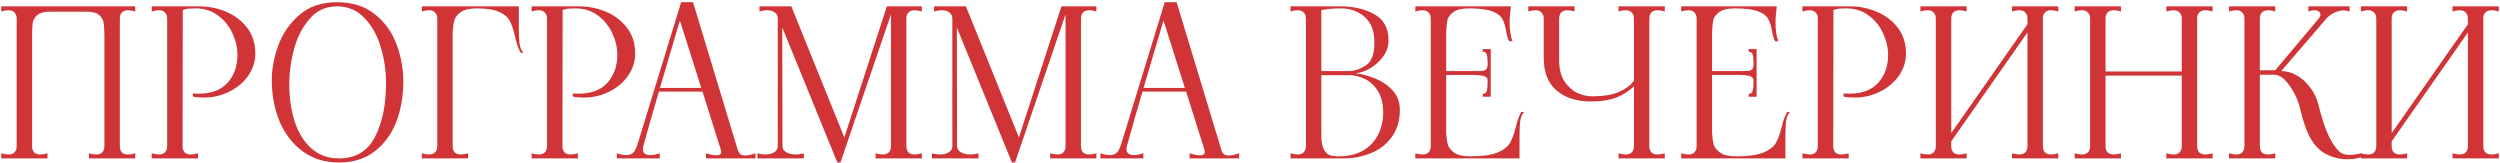 <?xml version="1.0" encoding="UTF-8"?> <svg xmlns="http://www.w3.org/2000/svg" width="584" height="38" viewBox="0 0 584 38" fill="none"><path d="M0.295 35.8C0.903 35.992 1.463 36.088 1.975 36.088C2.583 36.088 3.047 35.928 3.367 35.608C3.719 35.256 3.895 34.76 3.895 34.12V4.36C3.895 3.72 3.719 3.24 3.367 2.92C3.047 2.568 2.583 2.392 1.975 2.392C1.463 2.392 0.903 2.488 0.295 2.68V1.48H31.591V2.68C30.951 2.488 30.391 2.392 29.911 2.392C29.303 2.392 28.823 2.568 28.471 2.92C28.151 3.24 27.991 3.72 27.991 4.36V34.12C27.991 34.76 28.151 35.256 28.471 35.608C28.823 35.928 29.303 36.088 29.911 36.088C30.423 36.088 30.983 35.992 31.591 35.8V37H20.791V35.8C21.431 35.992 21.991 36.088 22.471 36.088C23.079 36.088 23.543 35.928 23.863 35.608C24.215 35.256 24.391 34.76 24.391 34.12V8.536C24.391 7.096 24.327 6.024 24.199 5.32C24.103 4.616 23.751 4.008 23.143 3.496C22.535 2.984 21.543 2.728 20.167 2.728H11.719C10.343 2.728 9.351 2.984 8.743 3.496C8.135 4.008 7.767 4.616 7.639 5.32C7.543 6.024 7.495 7.096 7.495 8.536V34.12C7.495 34.76 7.655 35.256 7.975 35.608C8.327 35.928 8.807 36.088 9.415 36.088C9.927 36.088 10.487 35.992 11.095 35.8V37H0.295V35.8ZM35.451 35.8C36.059 35.992 36.619 36.088 37.131 36.088C37.739 36.088 38.203 35.928 38.523 35.608C38.875 35.256 39.051 34.76 39.051 34.12V4.36C39.051 3.72 38.875 3.24 38.523 2.92C38.203 2.568 37.739 2.392 37.131 2.392C36.619 2.392 36.059 2.488 35.451 2.68V1.48H42.699L42.651 34.12C42.651 34.76 42.811 35.256 43.131 35.608C43.483 35.928 43.963 36.088 44.571 36.088C45.083 36.088 45.643 35.992 46.251 35.8V37H35.451V35.8ZM45.051 21.832C45.371 21.864 45.835 21.88 46.443 21.88C49.387 21.88 51.627 21.032 53.163 19.336C54.699 17.608 55.467 15.432 55.467 12.808C55.467 11.144 55.083 9.48 54.315 7.816C53.547 6.12 52.427 4.728 50.955 3.64C49.483 2.52 47.739 1.96 45.723 1.96C44.987 1.96 44.427 1.976 44.043 2.008C43.659 2.04 43.211 2.152 42.699 2.344V1.48H46.539C48.715 1.48 50.795 1.896 52.779 2.728C54.795 3.56 56.443 4.808 57.723 6.472C59.003 8.136 59.643 10.152 59.643 12.52C59.643 14.344 59.099 16.056 58.011 17.656C56.923 19.224 55.451 20.472 53.595 21.4C51.739 22.328 49.755 22.792 47.643 22.792C46.619 22.792 45.755 22.712 45.051 22.552V21.832ZM79.19 37.96C75.958 37.96 73.158 37.112 70.79 35.416C68.422 33.688 66.614 31.384 65.366 28.504C64.15 25.624 63.526 22.456 63.494 19C63.462 16.28 63.958 13.512 64.982 10.696C66.006 7.848 67.654 5.448 69.926 3.496C72.198 1.512 75.126 0.52 78.71 0.52C82.326 0.52 85.286 1.464 87.59 3.352C89.926 5.208 91.606 7.544 92.63 10.36C93.686 13.176 94.214 16.056 94.214 19C94.214 22.488 93.654 25.672 92.534 28.552C91.414 31.4 89.718 33.688 87.446 35.416C85.206 37.112 82.454 37.96 79.19 37.96ZM79.19 37C83.062 37 85.862 35.336 87.59 32.008C89.35 28.648 90.214 24.312 90.182 19C90.15 16.248 89.718 13.528 88.886 10.84C88.086 8.152 86.822 5.928 85.094 4.168C83.398 2.376 81.27 1.48 78.71 1.48C76.118 1.48 73.99 2.456 72.326 4.408C70.662 6.328 69.446 8.68 68.678 11.464C67.942 14.248 67.574 16.936 67.574 19.528C67.574 22.792 67.99 25.736 68.822 28.36C69.686 30.984 70.982 33.08 72.71 34.648C74.47 36.216 76.63 37 79.19 37ZM121.201 6.376C121.201 8.136 121.265 9.464 121.393 10.36C121.553 11.256 121.857 11.912 122.305 12.328H121.633C121.089 11.4 120.625 10.056 120.241 8.296C119.921 6.856 119.537 5.72 119.089 4.888C118.673 4.056 117.873 3.368 116.689 2.824C115.505 2.248 113.745 1.96 111.409 1.96C109.713 1.96 108.449 2.248 107.617 2.824C106.817 3.4 106.321 4.056 106.129 4.792C105.937 5.496 105.809 6.392 105.745 7.48V34.12C105.745 34.76 105.905 35.256 106.225 35.608C106.577 35.928 107.057 36.088 107.665 36.088C108.177 36.088 108.737 35.992 109.345 35.8V37H98.545V35.8C99.153 35.992 99.713 36.088 100.225 36.088C100.833 36.088 101.297 35.928 101.617 35.608C101.969 35.256 102.145 34.76 102.145 34.12V4.36C102.145 3.72 101.969 3.24 101.617 2.92C101.297 2.568 100.833 2.392 100.225 2.392C99.713 2.392 99.153 2.488 98.545 2.68V1.48H121.201V6.376ZM124.186 35.8C124.794 35.992 125.354 36.088 125.866 36.088C126.474 36.088 126.938 35.928 127.258 35.608C127.61 35.256 127.786 34.76 127.786 34.12V4.36C127.786 3.72 127.61 3.24 127.258 2.92C126.938 2.568 126.474 2.392 125.866 2.392C125.354 2.392 124.794 2.488 124.186 2.68V1.48H131.434L131.386 34.12C131.386 34.76 131.546 35.256 131.866 35.608C132.218 35.928 132.698 36.088 133.306 36.088C133.818 36.088 134.378 35.992 134.986 35.8V37H124.186V35.8ZM133.786 21.832C134.106 21.864 134.57 21.88 135.178 21.88C138.122 21.88 140.362 21.032 141.898 19.336C143.434 17.608 144.202 15.432 144.202 12.808C144.202 11.144 143.818 9.48 143.05 7.816C142.282 6.12 141.162 4.728 139.69 3.64C138.218 2.52 136.474 1.96 134.458 1.96C133.722 1.96 133.162 1.976 132.778 2.008C132.394 2.04 131.946 2.152 131.434 2.344V1.48H135.274C137.45 1.48 139.53 1.896 141.514 2.728C143.53 3.56 145.178 4.808 146.458 6.472C147.738 8.136 148.378 10.152 148.378 12.52C148.378 14.344 147.834 16.056 146.746 17.656C145.658 19.224 144.186 20.472 142.33 21.4C140.474 22.328 138.49 22.792 136.378 22.792C135.354 22.792 134.49 22.712 133.786 22.552V21.832ZM172.359 35.08C172.583 35.912 173.159 36.328 174.087 36.328C174.695 36.328 175.495 36.152 176.487 35.8V37H164.919V35.8C165.847 36.12 166.647 36.28 167.319 36.28C168.087 36.28 168.471 36.008 168.471 35.464C168.471 35.304 168.455 35.176 168.423 35.08L164.103 21.4H153.927C152.775 25.24 151.671 29.08 150.615 32.92L150.279 34.12C150.215 34.312 150.183 34.552 150.183 34.84C150.183 35.768 150.759 36.232 151.911 36.232C152.551 36.232 153.287 36.088 154.119 35.8V37H144.087V35.8C144.855 36.088 145.591 36.232 146.295 36.232C147.255 36.232 147.943 35.848 148.359 35.08C148.583 34.632 148.775 34.168 148.935 33.688L159.111 0.52H161.895L172.359 35.08ZM154.167 20.536H163.815L158.823 4.792L154.167 20.536ZM215.333 2.68C214.725 2.488 214.165 2.392 213.653 2.392C213.045 2.392 212.565 2.568 212.213 2.92C211.893 3.24 211.733 3.72 211.733 4.36V34.12C211.733 34.76 211.893 35.256 212.213 35.608C212.565 35.928 213.045 36.088 213.653 36.088C214.165 36.088 214.725 35.992 215.333 35.8V37H204.533V35.8C205.173 35.992 205.733 36.088 206.213 36.088C206.821 36.088 207.285 35.928 207.605 35.608C207.957 35.256 208.133 34.76 208.133 34.12V3.352L196.325 37.96H195.605L182.741 6.424L182.789 34.12C182.789 34.728 183.077 35.208 183.653 35.56C184.261 35.912 184.997 36.088 185.861 36.088C186.501 36.088 187.141 35.992 187.781 35.8V37H176.933V35.8C177.541 35.992 178.165 36.088 178.805 36.088C179.637 36.088 180.325 35.912 180.869 35.56C181.413 35.208 181.685 34.728 181.685 34.12V4.36C181.685 3.752 181.461 3.272 181.013 2.92C180.565 2.568 179.957 2.392 179.189 2.392C178.645 2.392 178.053 2.488 177.413 2.68V1.48H184.853L197.237 32.104L207.173 1.48H215.333V2.68ZM256.114 2.68C255.506 2.488 254.946 2.392 254.434 2.392C253.826 2.392 253.346 2.568 252.994 2.92C252.674 3.24 252.514 3.72 252.514 4.36V34.12C252.514 34.76 252.674 35.256 252.994 35.608C253.346 35.928 253.826 36.088 254.434 36.088C254.946 36.088 255.506 35.992 256.114 35.8V37H245.314V35.8C245.954 35.992 246.514 36.088 246.994 36.088C247.602 36.088 248.066 35.928 248.386 35.608C248.738 35.256 248.914 34.76 248.914 34.12V3.352L237.106 37.96H236.386L223.522 6.424L223.57 34.12C223.57 34.728 223.858 35.208 224.434 35.56C225.042 35.912 225.778 36.088 226.642 36.088C227.282 36.088 227.922 35.992 228.562 35.8V37H217.714V35.8C218.322 35.992 218.946 36.088 219.586 36.088C220.418 36.088 221.106 35.912 221.65 35.56C222.194 35.208 222.466 34.728 222.466 34.12V4.36C222.466 3.752 222.242 3.272 221.794 2.92C221.346 2.568 220.738 2.392 219.97 2.392C219.426 2.392 218.834 2.488 218.194 2.68V1.48H225.634L238.018 32.104L247.954 1.48H256.114V2.68ZM285.328 35.08C285.552 35.912 286.128 36.328 287.056 36.328C287.664 36.328 288.464 36.152 289.456 35.8V37H277.888V35.8C278.816 36.12 279.616 36.28 280.288 36.28C281.056 36.28 281.44 36.008 281.44 35.464C281.44 35.304 281.424 35.176 281.392 35.08L277.072 21.4H266.896C265.744 25.24 264.64 29.08 263.584 32.92L263.248 34.12C263.184 34.312 263.152 34.552 263.152 34.84C263.152 35.768 263.728 36.232 264.88 36.232C265.52 36.232 266.256 36.088 267.088 35.8V37H257.056V35.8C257.824 36.088 258.56 36.232 259.264 36.232C260.224 36.232 260.912 35.848 261.328 35.08C261.552 34.632 261.744 34.168 261.904 33.688L272.08 0.52H274.864L285.328 35.08ZM267.136 20.536H276.784L271.792 4.792L267.136 20.536ZM316.875 17.176C318.027 17.272 319.387 17.624 320.955 18.232C322.555 18.808 323.963 19.72 325.179 20.968C326.395 22.216 327.003 23.768 327.003 25.624C327.003 28.184 326.363 30.328 325.083 32.056C323.835 33.752 322.203 35 320.187 35.8C318.203 36.6 316.107 37 313.899 37H301.467V35.8C302.075 35.992 302.619 36.088 303.099 36.088C304.347 36.088 305.003 35.432 305.067 34.12V4.36C305.003 3.048 304.347 2.392 303.099 2.392C302.619 2.392 302.075 2.488 301.467 2.68V1.48H313.131C316.171 1.48 318.795 2.088 321.003 3.304C323.243 4.52 324.363 6.568 324.363 9.448C324.363 10.824 323.931 12.088 323.067 13.24C322.235 14.36 321.227 15.272 320.043 15.976C318.859 16.648 317.803 17.016 316.875 17.08C316.811 17.08 316.779 17.096 316.779 17.128C316.779 17.16 316.811 17.176 316.875 17.176ZM308.667 16.6H315.099C316.379 16.6 317.691 16.168 319.035 15.304C320.379 14.44 321.051 12.68 321.051 10.024C321.083 7.304 320.331 5.288 318.795 3.976C317.291 2.632 315.435 1.96 313.227 1.96C311.595 1.96 310.075 2.088 308.667 2.344V16.6ZM312.651 36.52C314.923 36.52 316.843 36.072 318.411 35.176C319.979 34.248 321.147 33.016 321.915 31.48C322.715 29.912 323.115 28.184 323.115 26.296C323.115 24.248 322.699 22.568 321.867 21.256C321.035 19.944 320.011 19 318.795 18.424C317.579 17.848 316.347 17.56 315.099 17.56H308.667V31.528C308.667 32.968 308.843 34.056 309.195 34.792C309.579 35.528 310.043 36.008 310.587 36.232C311.163 36.424 311.851 36.52 312.651 36.52ZM356.063 26.152C355.615 26.568 355.311 27.224 355.151 28.12C355.023 29.016 354.959 30.344 354.959 32.104V37H330.623V35.8C331.231 35.992 331.791 36.088 332.303 36.088C332.911 36.088 333.375 35.928 333.695 35.608C334.047 35.256 334.223 34.76 334.223 34.12V4.36C334.223 3.72 334.047 3.24 333.695 2.92C333.375 2.568 332.911 2.392 332.303 2.392C331.791 2.392 331.231 2.488 330.623 2.68V1.48H352.943L352.799 2.872C352.703 3.48 352.655 4.264 352.655 5.224C352.655 7.112 352.879 8.584 353.327 9.64H352.559C352.207 8.968 351.951 8.088 351.791 7C351.567 5.848 351.263 4.952 350.879 4.312C350.495 3.64 349.711 3.08 348.527 2.632C347.343 2.184 345.567 1.96 343.199 1.96C341.503 1.96 340.271 2.248 339.503 2.824C338.735 3.4 338.271 4.024 338.111 4.696C337.983 5.336 337.887 6.264 337.823 7.48V16.6H344.447C345.375 16.6 346.015 16.584 346.367 16.552C346.751 16.488 347.039 16.344 347.231 16.12C347.423 15.896 347.519 15.512 347.519 14.968C347.519 14.008 347.455 13.288 347.327 12.808C347.231 12.328 346.911 12.088 346.367 12.088V11.464H348.239V22.6H346.367V21.928C346.911 21.928 347.231 21.672 347.327 21.16C347.455 20.616 347.519 19.848 347.519 18.856C347.519 18.344 347.295 18.008 346.847 17.848C346.431 17.656 345.631 17.544 344.447 17.512H337.823V31C337.887 32.088 338.015 33 338.207 33.736C338.399 34.44 338.895 35.08 339.695 35.656C340.527 36.232 341.791 36.52 343.487 36.52C346.239 36.52 348.335 36.232 349.775 35.656C351.215 35.048 352.191 34.312 352.703 33.448C353.215 32.552 353.663 31.352 354.047 29.848C354.431 28.216 354.879 26.984 355.391 26.152H356.063ZM388.888 2.68C388.28 2.488 387.72 2.392 387.208 2.392C386.6 2.392 386.12 2.568 385.768 2.92C385.448 3.24 385.288 3.72 385.288 4.36V34.12C385.288 34.76 385.448 35.256 385.768 35.608C386.12 35.928 386.6 36.088 387.208 36.088C387.72 36.088 388.28 35.992 388.888 35.8V37H378.088V35.8C378.728 35.992 379.288 36.088 379.768 36.088C380.376 36.088 380.84 35.928 381.16 35.608C381.512 35.256 381.688 34.76 381.688 34.12V20.152C380.664 21.176 379.368 22.024 377.8 22.696C376.232 23.368 374.136 23.704 371.512 23.704C368.312 23.704 365.688 22.856 363.64 21.16C361.624 19.464 360.616 16.92 360.616 13.528V4.36C360.616 3.72 360.44 3.24 360.088 2.92C359.768 2.568 359.304 2.392 358.696 2.392C358.216 2.392 357.656 2.488 357.016 2.68V1.48H367.816V2.68C367.208 2.488 366.648 2.392 366.136 2.392C365.528 2.392 365.048 2.568 364.696 2.92C364.376 3.24 364.216 3.72 364.216 4.36V14.104C364.216 16.056 364.616 17.672 365.416 18.952C366.248 20.2 367.256 21.112 368.44 21.688C369.624 22.232 370.792 22.504 371.944 22.504C374.504 22.504 376.568 22.168 378.136 21.496C379.704 20.824 380.888 19.944 381.688 18.856V4.36C381.688 3.72 381.512 3.24 381.16 2.92C380.84 2.568 380.376 2.392 379.768 2.392C379.288 2.392 378.728 2.488 378.088 2.68V1.48H388.888V2.68ZM418.173 26.152C417.725 26.568 417.421 27.224 417.26 28.12C417.133 29.016 417.069 30.344 417.069 32.104V37H392.733V35.8C393.341 35.992 393.901 36.088 394.413 36.088C395.021 36.088 395.485 35.928 395.805 35.608C396.157 35.256 396.333 34.76 396.333 34.12V4.36C396.333 3.72 396.157 3.24 395.805 2.92C395.485 2.568 395.021 2.392 394.413 2.392C393.901 2.392 393.341 2.488 392.733 2.68V1.48H415.052L414.909 2.872C414.813 3.48 414.765 4.264 414.765 5.224C414.765 7.112 414.989 8.584 415.437 9.64H414.669C414.317 8.968 414.061 8.088 413.901 7C413.677 5.848 413.373 4.952 412.989 4.312C412.605 3.64 411.821 3.08 410.637 2.632C409.453 2.184 407.677 1.96 405.309 1.96C403.613 1.96 402.381 2.248 401.613 2.824C400.845 3.4 400.381 4.024 400.221 4.696C400.093 5.336 399.997 6.264 399.933 7.48V16.6H406.557C407.485 16.6 408.125 16.584 408.477 16.552C408.861 16.488 409.149 16.344 409.341 16.12C409.533 15.896 409.629 15.512 409.629 14.968C409.629 14.008 409.565 13.288 409.437 12.808C409.341 12.328 409.021 12.088 408.477 12.088V11.464H410.349V22.6H408.477V21.928C409.021 21.928 409.341 21.672 409.437 21.16C409.565 20.616 409.629 19.848 409.629 18.856C409.629 18.344 409.405 18.008 408.957 17.848C408.541 17.656 407.741 17.544 406.557 17.512H399.933V31C399.997 32.088 400.125 33 400.317 33.736C400.509 34.44 401.005 35.08 401.805 35.656C402.637 36.232 403.901 36.52 405.597 36.52C408.349 36.52 410.445 36.232 411.885 35.656C413.325 35.048 414.301 34.312 414.812 33.448C415.325 32.552 415.773 31.352 416.156 29.848C416.541 28.216 416.989 26.984 417.501 26.152H418.173ZM421.045 35.8C421.653 35.992 422.213 36.088 422.725 36.088C423.333 36.088 423.797 35.928 424.117 35.608C424.469 35.256 424.645 34.76 424.645 34.12V4.36C424.645 3.72 424.469 3.24 424.117 2.92C423.797 2.568 423.333 2.392 422.725 2.392C422.213 2.392 421.653 2.488 421.045 2.68V1.48H428.293L428.245 34.12C428.245 34.76 428.405 35.256 428.725 35.608C429.077 35.928 429.557 36.088 430.165 36.088C430.677 36.088 431.237 35.992 431.845 35.8V37H421.045V35.8ZM430.645 21.832C430.965 21.864 431.429 21.88 432.037 21.88C434.981 21.88 437.221 21.032 438.757 19.336C440.293 17.608 441.061 15.432 441.061 12.808C441.061 11.144 440.677 9.48 439.909 7.816C439.141 6.12 438.021 4.728 436.549 3.64C435.077 2.52 433.333 1.96 431.317 1.96C430.581 1.96 430.021 1.976 429.637 2.008C429.253 2.04 428.805 2.152 428.293 2.344V1.48H432.133C434.309 1.48 436.389 1.896 438.373 2.728C440.389 3.56 442.037 4.808 443.317 6.472C444.597 8.136 445.237 10.152 445.237 12.52C445.237 14.344 444.693 16.056 443.605 17.656C442.517 19.224 441.045 20.472 439.189 21.4C437.333 22.328 435.349 22.792 433.237 22.792C432.213 22.792 431.349 22.712 430.645 22.552V21.832ZM480.816 2.68C480.176 2.488 479.616 2.392 479.136 2.392C478.528 2.392 478.048 2.568 477.696 2.92C477.376 3.24 477.216 3.72 477.216 4.36V34.12C477.216 34.76 477.376 35.256 477.696 35.608C478.048 35.928 478.528 36.088 479.136 36.088C479.648 36.088 480.208 35.992 480.816 35.8V37H470.016V35.8C470.656 35.992 471.216 36.088 471.696 36.088C472.304 36.088 472.768 35.928 473.088 35.608C473.44 35.256 473.616 34.76 473.616 34.12V7.576L455.808 33.016V34.12C455.808 34.76 455.968 35.256 456.288 35.608C456.64 35.928 457.12 36.088 457.728 36.088C458.24 36.088 458.8 35.992 459.408 35.8V37H448.608V35.8C449.216 35.992 449.776 36.088 450.288 36.088C450.896 36.088 451.36 35.928 451.68 35.608C452.032 35.256 452.208 34.76 452.208 34.12V4.36C452.208 3.72 452.032 3.24 451.68 2.92C451.36 2.568 450.896 2.392 450.288 2.392C449.776 2.392 449.216 2.488 448.608 2.68V1.48H459.408V2.68C458.8 2.488 458.24 2.392 457.728 2.392C457.12 2.392 456.64 2.568 456.288 2.92C455.968 3.24 455.808 3.72 455.808 4.36V31.096L473.616 5.656V4.36C473.616 3.72 473.44 3.24 473.088 2.92C472.768 2.568 472.304 2.392 471.696 2.392C471.216 2.392 470.656 2.488 470.016 2.68V1.48H480.816V2.68ZM516.862 2.68C516.222 2.488 515.662 2.392 515.182 2.392C514.574 2.392 514.094 2.568 513.742 2.92C513.422 3.24 513.262 3.72 513.262 4.36V34.12C513.262 34.76 513.422 35.256 513.742 35.608C514.094 35.928 514.574 36.088 515.182 36.088C515.694 36.088 516.254 35.992 516.862 35.8V37H506.062V35.8C506.702 35.992 507.262 36.088 507.742 36.088C508.35 36.088 508.814 35.928 509.134 35.608C509.486 35.256 509.662 34.76 509.662 34.12V17.656H491.854V34.12C491.854 34.76 492.014 35.256 492.334 35.608C492.686 35.928 493.182 36.088 493.822 36.088C494.302 36.088 494.846 35.992 495.454 35.8V37H484.654V35.8C485.262 35.992 485.822 36.088 486.334 36.088C486.942 36.088 487.406 35.928 487.726 35.608C488.078 35.256 488.254 34.76 488.254 34.12V4.36C488.254 3.72 488.078 3.24 487.726 2.92C487.406 2.568 486.942 2.392 486.334 2.392C485.822 2.392 485.262 2.488 484.654 2.68V1.48H495.454V2.68C494.846 2.488 494.286 2.392 493.774 2.392C493.166 2.392 492.686 2.568 492.334 2.92C492.014 3.24 491.854 3.72 491.854 4.36V16.696H509.662V4.36C509.662 3.72 509.486 3.24 509.134 2.92C508.814 2.568 508.35 2.392 507.742 2.392C507.262 2.392 506.702 2.488 506.062 2.68V1.48H516.862V2.68ZM546.477 35.416C547.021 35.928 547.821 36.184 548.877 36.184C549.709 36.184 550.589 36.056 551.517 35.8V36.712C550.749 37.032 549.693 37.192 548.349 37.192C547.677 37.192 546.957 37.128 546.189 37C544.461 36.616 543.037 35.96 541.917 35.032C540.829 34.072 539.933 32.84 539.229 31.336C538.525 29.8 537.885 27.816 537.309 25.384C536.797 23.336 535.949 21.512 534.765 19.912C533.613 18.28 532.461 17.464 531.309 17.464H527.901V34.12C527.901 34.76 528.061 35.256 528.381 35.608C528.733 35.928 529.213 36.088 529.821 36.088C530.333 36.088 530.893 35.992 531.501 35.8V37H520.701V35.8C521.309 35.992 521.869 36.088 522.381 36.088C522.989 36.088 523.453 35.928 523.773 35.608C524.125 35.256 524.301 34.76 524.301 34.12V4.36C524.301 3.72 524.125 3.24 523.773 2.92C523.453 2.568 522.989 2.392 522.381 2.392C521.869 2.392 521.309 2.488 520.701 2.68V1.48H531.501V2.68C530.893 2.488 530.333 2.392 529.821 2.392C529.213 2.392 528.733 2.568 528.381 2.92C528.061 3.24 527.901 3.72 527.901 4.36V16.408H531.501L541.629 4.36C541.917 4.008 542.061 3.688 542.061 3.4C542.061 3.112 541.933 2.872 541.677 2.68C541.421 2.488 541.085 2.392 540.669 2.392C540.221 2.392 539.741 2.488 539.229 2.68V1.48H548.877V2.68C548.333 2.52 547.853 2.44 547.437 2.44C546.765 2.44 546.093 2.6 545.421 2.92C544.749 3.208 544.141 3.624 543.597 4.168L532.893 16.6C534.109 16.6 535.309 16.936 536.493 17.608C537.677 18.248 538.717 19.176 539.613 20.392C540.541 21.576 541.197 22.936 541.581 24.472C542.317 27.448 543.085 29.8 543.885 31.528C544.685 33.256 545.549 34.552 546.477 35.416ZM583.706 2.68C583.066 2.488 582.506 2.392 582.026 2.392C581.418 2.392 580.938 2.568 580.586 2.92C580.266 3.24 580.106 3.72 580.106 4.36V34.12C580.106 34.76 580.266 35.256 580.586 35.608C580.938 35.928 581.418 36.088 582.026 36.088C582.538 36.088 583.098 35.992 583.706 35.8V37H572.906V35.8C573.546 35.992 574.106 36.088 574.586 36.088C575.194 36.088 575.658 35.928 575.978 35.608C576.33 35.256 576.506 34.76 576.506 34.12V7.576L558.698 33.016V34.12C558.698 34.76 558.858 35.256 559.178 35.608C559.53 35.928 560.01 36.088 560.618 36.088C561.13 36.088 561.69 35.992 562.298 35.8V37H551.498V35.8C552.106 35.992 552.666 36.088 553.178 36.088C553.786 36.088 554.25 35.928 554.57 35.608C554.922 35.256 555.098 34.76 555.098 34.12V4.36C555.098 3.72 554.922 3.24 554.57 2.92C554.25 2.568 553.786 2.392 553.178 2.392C552.666 2.392 552.106 2.488 551.498 2.68V1.48H562.298V2.68C561.69 2.488 561.13 2.392 560.618 2.392C560.01 2.392 559.53 2.568 559.178 2.92C558.858 3.24 558.698 3.72 558.698 4.36V31.096L576.506 5.656V4.36C576.506 3.72 576.33 3.24 575.978 2.92C575.658 2.568 575.194 2.392 574.586 2.392C574.106 2.392 573.546 2.488 572.906 2.68V1.48H583.706V2.68Z" fill="#D03437"></path></svg> 